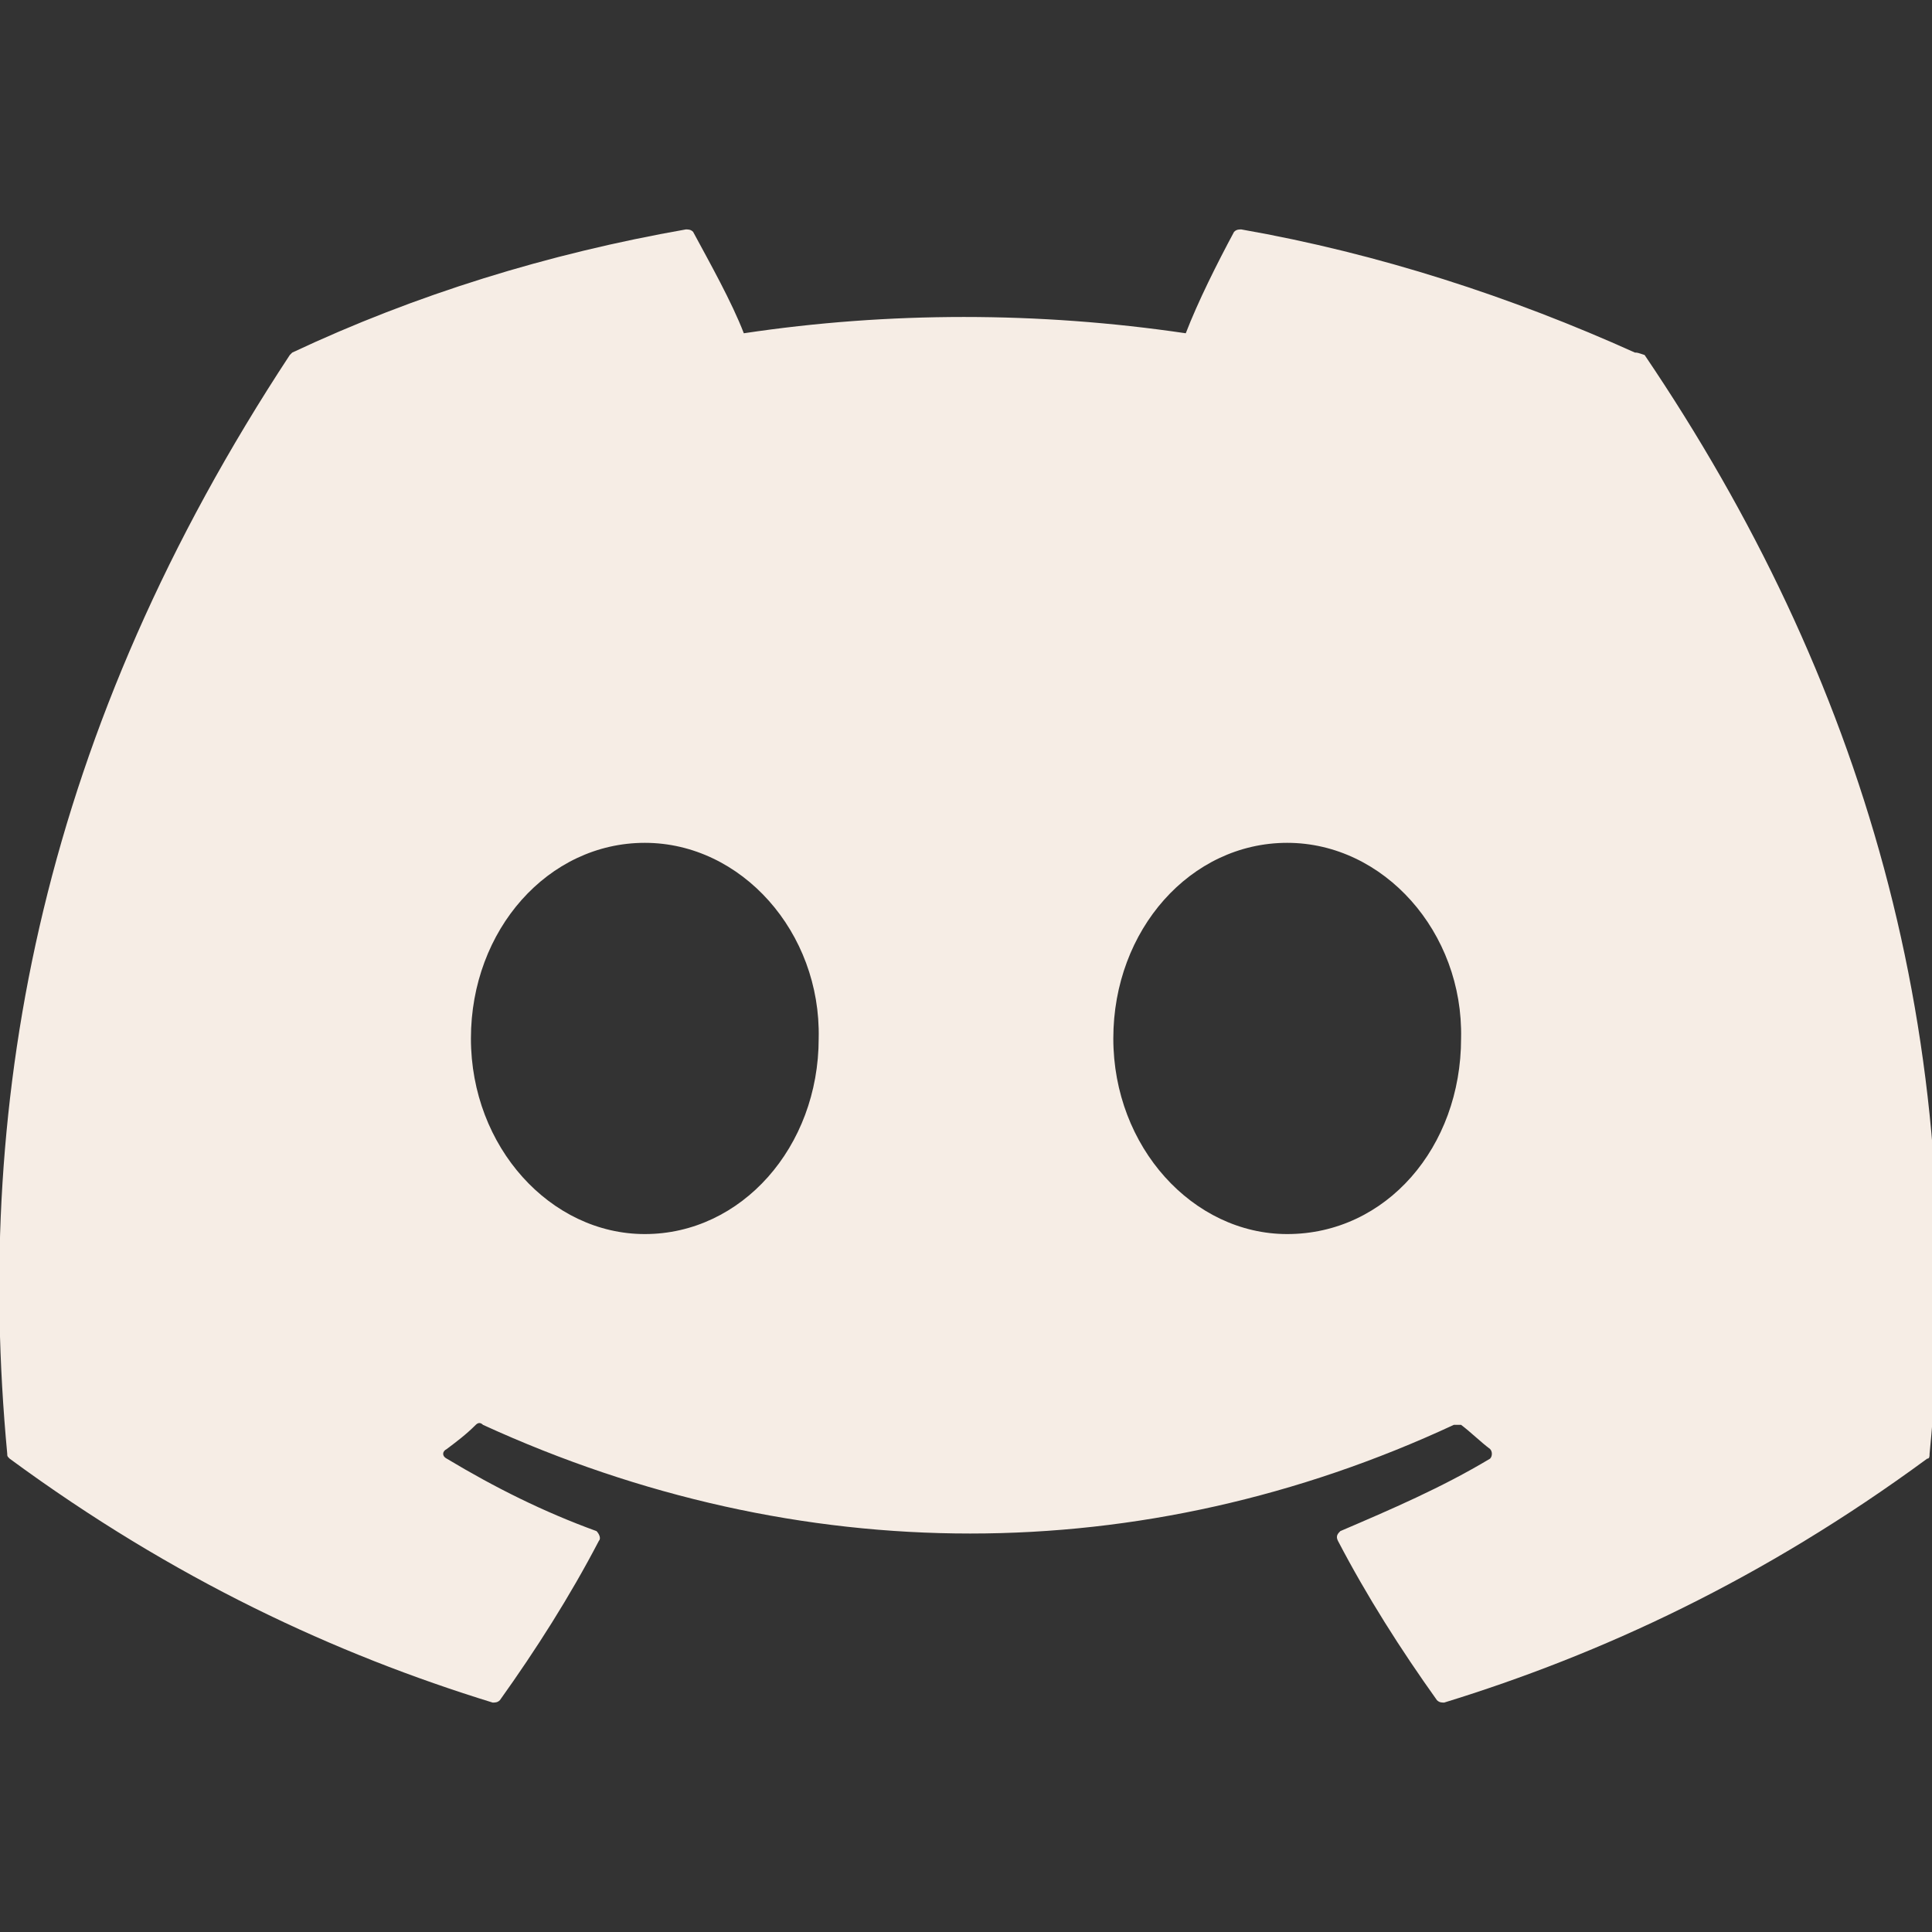<?xml version="1.0" encoding="utf-8"?>
<!-- Generator: Adobe Illustrator 28.1.0, SVG Export Plug-In . SVG Version: 6.00 Build 0)  -->
<svg version="1.1" id="Layer_1" xmlns="http://www.w3.org/2000/svg" xmlns:xlink="http://www.w3.org/1999/xlink" x="0px" y="0px"
	 viewBox="0 0 80 80" style="enable-background:new 0 0 80 80;" xml:space="preserve">
<rect x="0" y="0" width="80" height="80" fill="#333333" stroke="none"/>
<style type="text/css">
	.st0{fill:#F6EDE5;}
</style>
<path class="st0" d="M67.7,14.6c-5.1-2.3-10.6-4.1-16.3-5.1c-0.1,0-0.2,0-0.3,0.1c-0.7,1.3-1.5,2.9-2,4.2c-6.1-0.9-12.3-0.9-18.3,0
	c-0.5-1.3-1.4-2.9-2.1-4.2c-0.1-0.1-0.2-0.1-0.3-0.1c-5.7,1-11.2,2.7-16.3,5.1L12,14.7C1.8,30.2-1.1,45.3,0.3,60.2
	c0,0.1,0,0.1,0.1,0.2c6.8,5,13.5,8.1,20,10.1c0.1,0,0.2,0,0.3-0.1c1.5-2.1,2.9-4.3,4.1-6.6c0.1-0.1,0-0.3-0.1-0.4
	c-2.2-0.8-4.2-1.8-6.2-3c-0.2-0.1-0.2-0.3,0-0.4c0.4-0.3,0.8-0.6,1.2-1c0.1-0.1,0.2-0.1,0.3,0c13.1,6,27.3,6,40.2,0
	c0.1,0,0.2,0,0.3,0c0.4,0.3,0.8,0.7,1.2,1c0.1,0.1,0.1,0.3,0,0.4c-2,1.2-4.1,2.1-6.2,3c-0.1,0.1-0.2,0.2-0.1,0.4
	c1.2,2.3,2.6,4.5,4.1,6.6c0.1,0.1,0.2,0.1,0.3,0.1c6.5-2,13.2-5.1,20-10.1c0.1,0,0.1-0.1,0.1-0.2c1.7-17.3-2.8-32.2-11.8-45.5
	C67.8,14.6,67.8,14.6,67.7,14.6z M26.7,51.1c-3.9,0-7.2-3.6-7.2-8.1s3.2-8.1,7.2-8.1s7.3,3.7,7.2,8.1C33.9,47.5,30.7,51.1,26.7,51.1
	z M53.3,51.1c-3.9,0-7.2-3.6-7.2-8.1s3.2-8.1,7.2-8.1s7.3,3.7,7.2,8.1C60.5,47.5,57.4,51.1,53.3,51.1z"/>
</svg>
